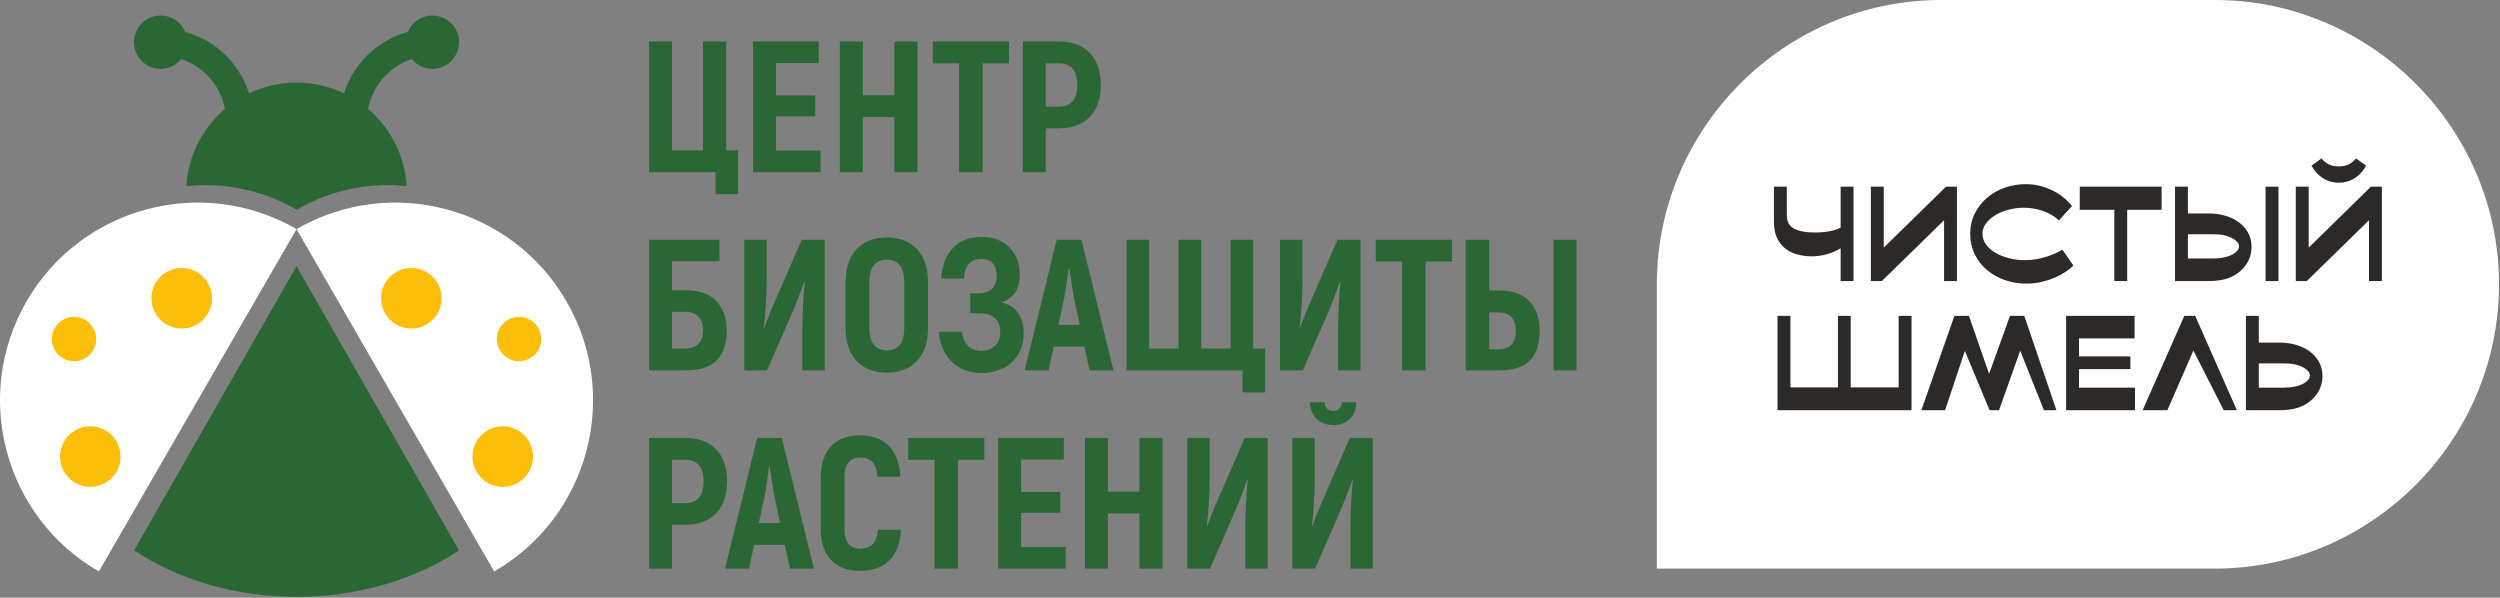 <svg width="435" height="104" viewBox="0 0 435 104" fill="none" xmlns="http://www.w3.org/2000/svg">
<rect x="0" y="0" width="435" height="104" fill="#808080" stroke="none"/>
<path d="M124.502 29.957H112.939V7.22H116.934V26.156H122.326V7.22H126.353V26.156H128.432V33.79H124.502V29.957H124.502ZM142.788 26.189V29.957H131.03V7.22H142.463V10.988H135.025V16.607H141.846V20.245H135.025V26.189H142.788ZM159.646 7.22V29.957H155.618V20.375H150.129V29.957H146.134V7.22H150.129V16.575H155.618V7.22H159.646ZM175.561 11.021H170.981V29.957H166.888V11.021H162.309V7.22H175.561V11.021ZM184.265 7.22C186.561 7.22 188.347 7.886 189.625 9.218C190.902 10.55 191.541 12.407 191.541 14.788C191.541 17.17 190.902 19.022 189.625 20.343C188.347 21.663 186.561 22.324 184.265 22.324H181.959V29.957H177.964V7.22H184.265ZM184.233 18.556C186.376 18.556 187.448 17.3 187.448 14.788C187.448 12.277 186.377 11.021 184.233 11.021H181.959V18.556H184.233ZM112.939 41.711H125.184V45.446H116.934V50.513H119.467C121.719 50.513 123.446 51.141 124.648 52.397C125.85 53.653 126.451 55.342 126.451 57.464C126.451 62.12 124.123 64.447 119.467 64.447H112.939V41.711ZM119.175 60.647C120.171 60.647 120.945 60.387 121.498 59.868C122.05 59.348 122.326 58.547 122.326 57.464C122.326 56.403 122.05 55.602 121.498 55.06C120.945 54.519 120.171 54.248 119.175 54.248H116.934V60.647H119.175V60.647ZM129.504 41.711H133.401V49.149C133.401 50.123 133.358 51.368 133.272 52.884C133.185 54.4 133.066 55.753 132.914 56.944L133.012 57.009L133.369 56.035C133.802 54.887 134.235 53.816 134.668 52.819L139.508 41.711H143.503V64.447H139.605V57.367C139.605 56.24 139.643 54.871 139.719 53.257C139.795 51.644 139.897 50.264 140.027 49.116L139.93 49.019L139.443 50.383C138.772 52.18 138.306 53.371 138.046 53.956L133.466 64.447H129.504V41.711ZM154.319 64.837C152.067 64.837 150.307 64.155 149.041 62.791C147.774 61.427 147.14 59.542 147.14 57.139V49.019C147.14 46.615 147.774 44.732 149.041 43.367C150.307 42.003 152.067 41.321 154.319 41.321C156.549 41.321 158.298 42.003 159.564 43.367C160.831 44.732 161.464 46.615 161.464 49.019V57.139C161.464 59.542 160.831 61.427 159.564 62.791C158.298 64.155 156.549 64.837 154.319 64.837ZM154.319 60.972C155.315 60.972 156.067 60.641 156.576 59.981C157.085 59.32 157.339 58.373 157.339 57.139V49.019C157.339 47.763 157.085 46.811 156.576 46.161C156.067 45.511 155.315 45.186 154.319 45.186C153.323 45.186 152.565 45.516 152.045 46.177C151.525 46.837 151.265 47.785 151.265 49.019V57.139C151.265 58.373 151.525 59.32 152.045 59.981C152.565 60.641 153.323 60.972 154.319 60.972ZM174.326 52.624C175.691 53.014 176.665 53.669 177.25 54.589C177.834 55.51 178.127 56.652 178.127 58.016C178.127 59.402 177.807 60.62 177.168 61.67C176.53 62.721 175.652 63.522 174.538 64.074C173.422 64.626 172.172 64.902 170.786 64.902C169.292 64.902 167.998 64.578 166.904 63.928C165.811 63.278 164.967 62.406 164.371 61.313C163.776 60.22 163.445 59.023 163.38 57.724H167.408C167.451 58.633 167.754 59.413 168.318 60.062C168.88 60.712 169.693 61.037 170.754 61.037C171.706 61.037 172.491 60.749 173.109 60.176C173.725 59.602 174.034 58.806 174.034 57.789C174.034 56.727 173.72 55.916 173.092 55.352C172.464 54.79 171.587 54.508 170.461 54.508H168.837V51.033H170.169C171.273 51.033 172.091 50.773 172.621 50.253C173.152 49.733 173.417 48.943 173.417 47.883C173.417 47.016 173.189 46.328 172.735 45.82C172.28 45.311 171.63 45.057 170.786 45.057C168.859 45.057 167.841 46.193 167.733 48.467H163.77C163.9 46.28 164.566 44.526 165.768 43.206C166.969 41.884 168.642 41.224 170.786 41.224C172.8 41.224 174.413 41.824 175.625 43.026C176.838 44.228 177.444 45.836 177.444 47.85C177.444 49.019 177.201 49.994 176.713 50.773C176.226 51.553 175.43 52.169 174.326 52.624H174.326ZM188.683 60.322H183.356L182.446 64.447H178.289L183.875 41.711H188.163L193.749 64.447H189.592L188.683 60.322H188.683ZM187.87 56.522L186.961 52.299C186.788 51.434 186.485 49.571 186.052 46.713H185.954C185.651 49.073 185.359 50.935 185.077 52.299L184.167 56.522H187.87H187.87ZM216.193 64.447H196.023V41.711H199.953V60.647H205.053V41.711H209.016V60.647H214.115V41.711H218.045V60.647H220.124V68.28H216.194V64.447H216.193ZM222.722 41.711H226.62V49.149C226.62 50.123 226.577 51.368 226.49 52.884C226.403 54.4 226.284 55.753 226.132 56.944L226.23 57.009L226.588 56.035C227.02 54.887 227.453 53.816 227.887 52.819L232.726 41.711H236.721V64.447H232.824V57.367C232.824 56.24 232.862 54.871 232.937 53.257C233.013 51.644 233.116 50.264 233.246 49.116L233.148 49.019L232.661 50.383C231.99 52.18 231.524 53.371 231.265 53.956L226.685 64.447H222.722V41.711ZM252.637 45.511H248.057V64.447H243.964V45.511H239.385V41.711H252.637V45.511ZM255.04 41.711H259.133V50.545H260.919C263.214 50.545 264.952 51.173 266.132 52.429C267.312 53.685 267.902 55.396 267.902 57.562C267.902 59.878 267.328 61.605 266.181 62.742C265.033 63.879 263.279 64.447 260.919 64.447H255.04V41.711H255.04ZM270.306 41.711H274.301V64.447H270.306V41.711ZM260.627 60.777C261.666 60.777 262.446 60.517 262.965 59.997C263.485 59.477 263.745 58.665 263.745 57.561C263.745 55.417 262.705 54.346 260.627 54.346H259.133V60.776H260.627V60.777ZM119.24 76.201C121.535 76.201 123.321 76.867 124.599 78.199C125.877 79.53 126.516 81.387 126.516 83.769C126.516 86.151 125.877 88.002 124.599 89.323C123.321 90.644 121.535 91.305 119.24 91.305H116.934V98.937H112.939V76.201H119.24ZM119.207 87.537C121.351 87.537 122.423 86.281 122.423 83.769C122.423 81.257 121.351 80.001 119.207 80.001H116.934V87.537H119.207ZM136.552 94.812H131.225L130.316 98.937H126.158L131.745 76.201H136.032L141.619 98.937H137.461L136.552 94.812H136.552ZM135.74 91.012L134.83 86.79C134.657 85.924 134.354 84.061 133.921 81.203H133.823C133.52 83.564 133.228 85.426 132.947 86.79L132.037 91.012H135.74H135.74ZM149.642 99.327C147.498 99.327 145.825 98.705 144.624 97.46C143.422 96.215 142.821 94.433 142.821 92.117V83.022C142.821 80.683 143.422 78.886 144.624 77.63C145.825 76.374 147.498 75.746 149.642 75.746C151.807 75.746 153.491 76.369 154.692 77.614C155.894 78.859 156.549 80.64 156.658 82.957H152.662C152.597 81.788 152.316 80.938 151.818 80.407C151.32 79.877 150.584 79.612 149.609 79.612C148.765 79.612 148.11 79.893 147.644 80.456C147.179 81.019 146.946 81.875 146.946 83.022V92.117C146.946 93.243 147.179 94.082 147.644 94.634C148.11 95.186 148.776 95.462 149.642 95.462C150.638 95.462 151.385 95.197 151.883 94.666C152.381 94.135 152.673 93.307 152.76 92.181H156.755C156.668 94.477 156.013 96.241 154.79 97.476C153.566 98.71 151.85 99.327 149.642 99.327ZM171.274 80.001H166.693V98.937H162.601V80.001H158.022V76.201H171.274V80.001ZM185.435 95.17V98.937H173.677V76.201H185.11V79.969H177.672V85.587H184.493V89.226H177.672V95.169H185.435V95.17ZM202.292 76.201V98.937H198.265V89.356H192.775V98.937H188.78V76.201H192.775V85.555H198.265V76.201H202.292ZM206.58 76.201H210.477V83.639C210.477 84.613 210.434 85.859 210.347 87.374C210.261 88.89 210.141 90.244 209.99 91.434L210.087 91.499L210.445 90.525C210.878 89.378 211.311 88.306 211.744 87.309L216.584 76.201H220.579V98.937H216.681V91.857C216.681 90.731 216.719 89.361 216.795 87.748C216.871 86.135 216.973 84.754 217.103 83.607L217.006 83.509L216.519 84.873C215.847 86.67 215.382 87.861 215.122 88.446L210.542 98.937H206.58V76.201ZM224.866 76.201H228.763V83.639C228.763 84.613 228.72 85.859 228.634 87.374C228.547 88.89 228.428 90.244 228.276 91.434L228.374 91.499L228.731 90.525C229.164 89.378 229.597 88.306 230.03 87.309L234.87 76.201H238.865V98.937H234.968V91.857C234.968 90.731 235.005 89.361 235.081 87.748C235.157 86.135 235.26 84.754 235.39 83.607L235.292 83.509L234.805 84.873C234.134 86.67 233.668 87.861 233.409 88.446L228.829 98.937H224.866V76.201ZM232.012 73.96C230.843 73.96 229.879 73.608 229.121 72.904C228.363 72.201 227.963 71.232 227.919 69.998H230.485C230.507 70.474 230.653 70.847 230.923 71.118C231.194 71.388 231.546 71.524 231.979 71.524C232.391 71.524 232.737 71.388 233.018 71.118C233.3 70.847 233.451 70.474 233.473 69.998H236.007C235.963 71.253 235.574 72.227 234.837 72.921C234.101 73.613 233.159 73.96 232.011 73.96H232.012Z" fill="#2A6735"/>
<path fill-rule="evenodd" clip-rule="evenodd" d="M17.203 99.434C0.752 89.937 -4.884 68.902 4.614 52.452C14.111 36.001 35.146 30.365 51.597 39.863L85.991 99.434C102.441 89.937 108.077 68.902 98.579 52.452C89.082 36.001 68.047 30.365 51.597 39.863L17.203 99.434Z" fill="white"/>
<path fill-rule="evenodd" clip-rule="evenodd" d="M70.769 32.373C70.436 27.001 67.895 22.227 64.043 18.947C64.482 16.666 65.599 14.626 67.178 13.047C68.421 11.805 69.949 10.848 71.656 10.283C72.507 11.32 73.797 11.98 75.242 11.98C77.804 11.98 79.88 9.903 79.88 7.341C79.88 4.78 77.804 2.704 75.242 2.704C73.316 2.704 71.664 3.878 70.963 5.55C68.227 6.3 65.782 7.753 63.833 9.702C62.027 11.507 60.648 13.739 59.858 16.232C57.355 15.038 54.554 14.368 51.596 14.368C48.639 14.368 45.838 15.038 43.334 16.232C42.544 13.739 41.165 11.507 39.36 9.702C37.411 7.753 34.965 6.3 32.229 5.55C31.529 3.878 29.877 2.704 27.95 2.704C25.389 2.704 23.312 4.78 23.312 7.341C23.312 9.903 25.388 11.98 27.95 11.98C29.395 11.98 30.686 11.32 31.537 10.283C33.243 10.848 34.772 11.805 36.014 13.047C37.593 14.626 38.711 16.667 39.149 18.948C35.297 22.227 32.757 27.001 32.424 32.373C38.862 31.708 45.562 32.993 51.596 36.477C57.63 32.993 64.33 31.708 70.768 32.373H70.769Z" fill="#2A6735"/>
<path fill-rule="evenodd" clip-rule="evenodd" d="M31.619 46.633C28.71 46.633 26.351 48.992 26.351 51.901C26.351 54.811 28.71 57.169 31.619 57.169C34.529 57.169 36.887 54.811 36.887 51.901C36.887 48.992 34.529 46.633 31.619 46.633ZM71.574 46.633C74.483 46.633 76.841 48.992 76.841 51.901C76.841 54.811 74.484 57.169 71.574 57.169C68.664 57.169 66.306 54.811 66.306 51.901C66.306 48.992 68.664 46.633 71.574 46.633ZM87.478 74.177C90.387 74.177 92.746 76.535 92.746 79.445C92.746 82.354 90.387 84.713 87.478 84.713C84.568 84.713 82.21 82.354 82.21 79.445C82.21 76.535 84.568 74.177 87.478 74.177ZM12.877 55.135C10.745 55.135 9.017 56.863 9.017 58.995C9.017 61.126 10.745 62.854 12.877 62.854C15.009 62.854 16.737 61.126 16.737 58.995C16.737 56.862 15.009 55.135 12.877 55.135ZM90.316 55.135C92.448 55.135 94.175 56.863 94.175 58.995C94.175 61.126 92.447 62.854 90.316 62.854C88.184 62.854 86.456 61.126 86.456 58.995C86.456 56.862 88.184 55.135 90.316 55.135ZM15.715 74.177C12.806 74.177 10.447 76.535 10.447 79.445C10.447 82.354 12.806 84.713 15.715 84.713C18.625 84.713 20.983 82.354 20.983 79.445C20.983 76.535 18.625 74.177 15.715 74.177Z" fill="#FBBE09"/>
<path fill-rule="evenodd" clip-rule="evenodd" d="M79.865 95.773C72.221 100.812 62.363 103.848 51.601 103.848C40.837 103.848 30.977 100.811 23.333 95.77L51.598 46.315L79.865 95.773Z" fill="#2A6735"/>
<path fill-rule="evenodd" clip-rule="evenodd" d="M288.288 98.939V49.469C288.288 22.261 310.549 0 337.757 0H385.36C412.569 0 434.83 22.261 434.83 49.469V49.47C434.83 76.678 412.569 98.939 385.36 98.939H288.288H288.288Z" fill="#FEFEFE"/>
<path d="M322.513 32.485V48.906H320.272V43.203C319.502 43.662 318.689 44.009 317.831 44.246C316.973 44.483 316.1 44.6 315.212 44.6C314.443 44.6 313.666 44.505 312.883 44.312C312.098 44.12 311.396 43.798 310.774 43.347C310.153 42.896 309.647 42.286 309.254 41.516C308.862 40.747 308.666 39.786 308.666 38.632V32.485H310.907V37.256C310.907 37.877 310.985 38.361 311.141 38.709C311.296 39.057 311.522 39.342 311.817 39.564C312.069 39.741 312.357 39.889 312.683 40.008C313.008 40.126 313.348 40.218 313.703 40.285C314.058 40.351 314.417 40.396 314.78 40.418C315.142 40.44 315.486 40.452 315.811 40.452C316.684 40.452 317.516 40.381 318.308 40.24C319.099 40.1 319.754 39.889 320.272 39.608V32.485H322.513V32.485ZM327.772 32.485V43.092L338.6 32.485H340.509V48.906H338.267V38.321L327.439 48.906H325.53V32.485H327.772ZM352.38 45.267C353.046 45.267 353.69 45.211 354.311 45.1C354.932 44.989 355.517 44.848 356.064 44.678C356.611 44.508 357.122 44.316 357.595 44.102C358.069 43.887 358.49 43.669 358.86 43.447L360.768 46.22C360.384 46.59 359.914 46.96 359.359 47.33C358.805 47.7 358.179 48.033 357.484 48.329C356.789 48.624 356.027 48.868 355.198 49.061C354.37 49.253 353.49 49.349 352.558 49.349C351.241 49.349 349.991 49.139 348.808 48.717C347.624 48.295 346.589 47.707 345.701 46.953C344.814 46.198 344.111 45.288 343.593 44.223C343.076 43.158 342.817 41.982 342.817 40.695C342.817 39.393 343.083 38.21 343.615 37.145C344.148 36.08 344.862 35.166 345.757 34.404C346.652 33.643 347.68 33.058 348.841 32.651C350.002 32.245 351.212 32.041 352.469 32.041C353.446 32.041 354.355 32.164 355.199 32.407C356.042 32.652 356.807 32.958 357.495 33.328C358.183 33.698 358.782 34.109 359.293 34.559C359.803 35.011 360.214 35.444 360.524 35.858L358.261 38.343C357.433 37.589 356.482 37.034 355.41 36.679C354.337 36.324 353.253 36.146 352.159 36.146C351.242 36.146 350.35 36.261 349.485 36.49C348.62 36.719 347.85 37.038 347.177 37.445C346.504 37.852 345.964 38.332 345.557 38.887C345.15 39.442 344.947 40.045 344.947 40.696C344.947 41.332 345.143 41.931 345.535 42.493C345.927 43.055 346.46 43.539 347.133 43.946C347.806 44.353 348.593 44.675 349.496 44.911C350.398 45.148 351.36 45.267 352.381 45.267H352.38ZM367.891 36.502H361.878V32.485H376.124V36.502H370.133V48.906H367.891V36.502ZM380.695 40.762V44.978H385C385.31 44.978 385.654 44.963 386.032 44.934C386.409 44.904 386.745 44.852 387.041 44.778C387.84 44.6 388.465 44.335 388.917 43.98C389.367 43.624 389.593 43.254 389.593 42.87C389.593 42.485 389.367 42.119 388.917 41.771C388.465 41.424 387.84 41.147 387.041 40.939C386.746 40.865 386.405 40.817 386.021 40.795C385.636 40.772 385.296 40.762 385 40.762H380.695H380.695ZM380.695 37.145H384.445C385.318 37.145 386.191 37.263 387.063 37.5C387.936 37.737 388.72 38.096 389.416 38.576C390.111 39.057 390.677 39.664 391.113 40.396C391.55 41.128 391.768 41.997 391.768 43.003C391.768 43.595 391.672 44.172 391.479 44.734C391.287 45.296 391.01 45.814 390.647 46.287C390.285 46.761 389.841 47.186 389.316 47.563C388.791 47.94 388.195 48.24 387.529 48.462C387.1 48.61 386.597 48.721 386.021 48.794C385.443 48.868 384.859 48.906 384.268 48.906H378.454V32.485H380.695V37.145ZM394.209 48.906V32.485H396.45V48.906H394.209ZM401.709 32.485V43.092L412.537 32.485H414.446V48.906H412.204V38.321L401.376 48.906H399.467V32.485H401.709ZM402.197 28.824C402.729 29.785 403.41 30.521 404.238 31.032C405.067 31.542 405.969 31.797 406.945 31.797C407.936 31.797 408.847 31.542 409.675 31.032C410.503 30.521 411.176 29.785 411.694 28.824L409.941 27.559C409.63 27.973 409.227 28.309 408.732 28.568C408.236 28.827 407.641 28.957 406.945 28.957C406.25 28.957 405.655 28.827 405.159 28.568C404.664 28.309 404.26 27.973 403.95 27.559L402.197 28.824ZM332.609 54.959V71.379H309.287V54.959H311.529V67.407H319.805V54.959H322.024V67.407H330.368V54.959H332.609H332.609ZM340.065 54.959H342.595L346.101 65.055L349.74 54.959H352.225L357.817 71.379H355.643L351.515 61.016L347.831 71.379H346.19L341.885 61.061L338.445 71.379H334.318L340.065 54.959H340.065ZM359.503 71.379V54.959H371.419V58.886H361.745V62.015H370.687V64.234H361.745V67.451H371.486V71.379H359.503ZM386.931 71.379L381.649 60.994L377.122 71.379H372.818L380.074 54.959H381.96L389.216 71.379H386.93H386.931ZM393.033 63.235V67.451H397.338C397.648 67.451 397.992 67.437 398.369 67.407C398.747 67.377 399.083 67.326 399.379 67.252C400.178 67.074 400.803 66.808 401.254 66.453C401.705 66.098 401.931 65.728 401.931 65.343C401.931 64.959 401.705 64.592 401.254 64.244C400.803 63.897 400.178 63.62 399.379 63.413C399.083 63.339 398.743 63.291 398.359 63.269C397.974 63.246 397.634 63.235 397.338 63.235H393.033H393.033ZM393.033 59.618H396.783C397.656 59.618 398.529 59.737 399.401 59.974C400.274 60.21 401.058 60.569 401.754 61.05C402.449 61.53 403.014 62.137 403.451 62.869C403.888 63.601 404.106 64.47 404.106 65.477C404.106 66.068 404.01 66.645 403.817 67.207C403.625 67.769 403.347 68.287 402.985 68.76C402.623 69.234 402.179 69.659 401.653 70.037C401.129 70.414 400.533 70.714 399.867 70.936C399.438 71.083 398.935 71.195 398.359 71.268C397.781 71.342 397.197 71.379 396.606 71.379H390.791V54.959H393.033V59.618Z" fill="#2B2A29"/>
</svg>
